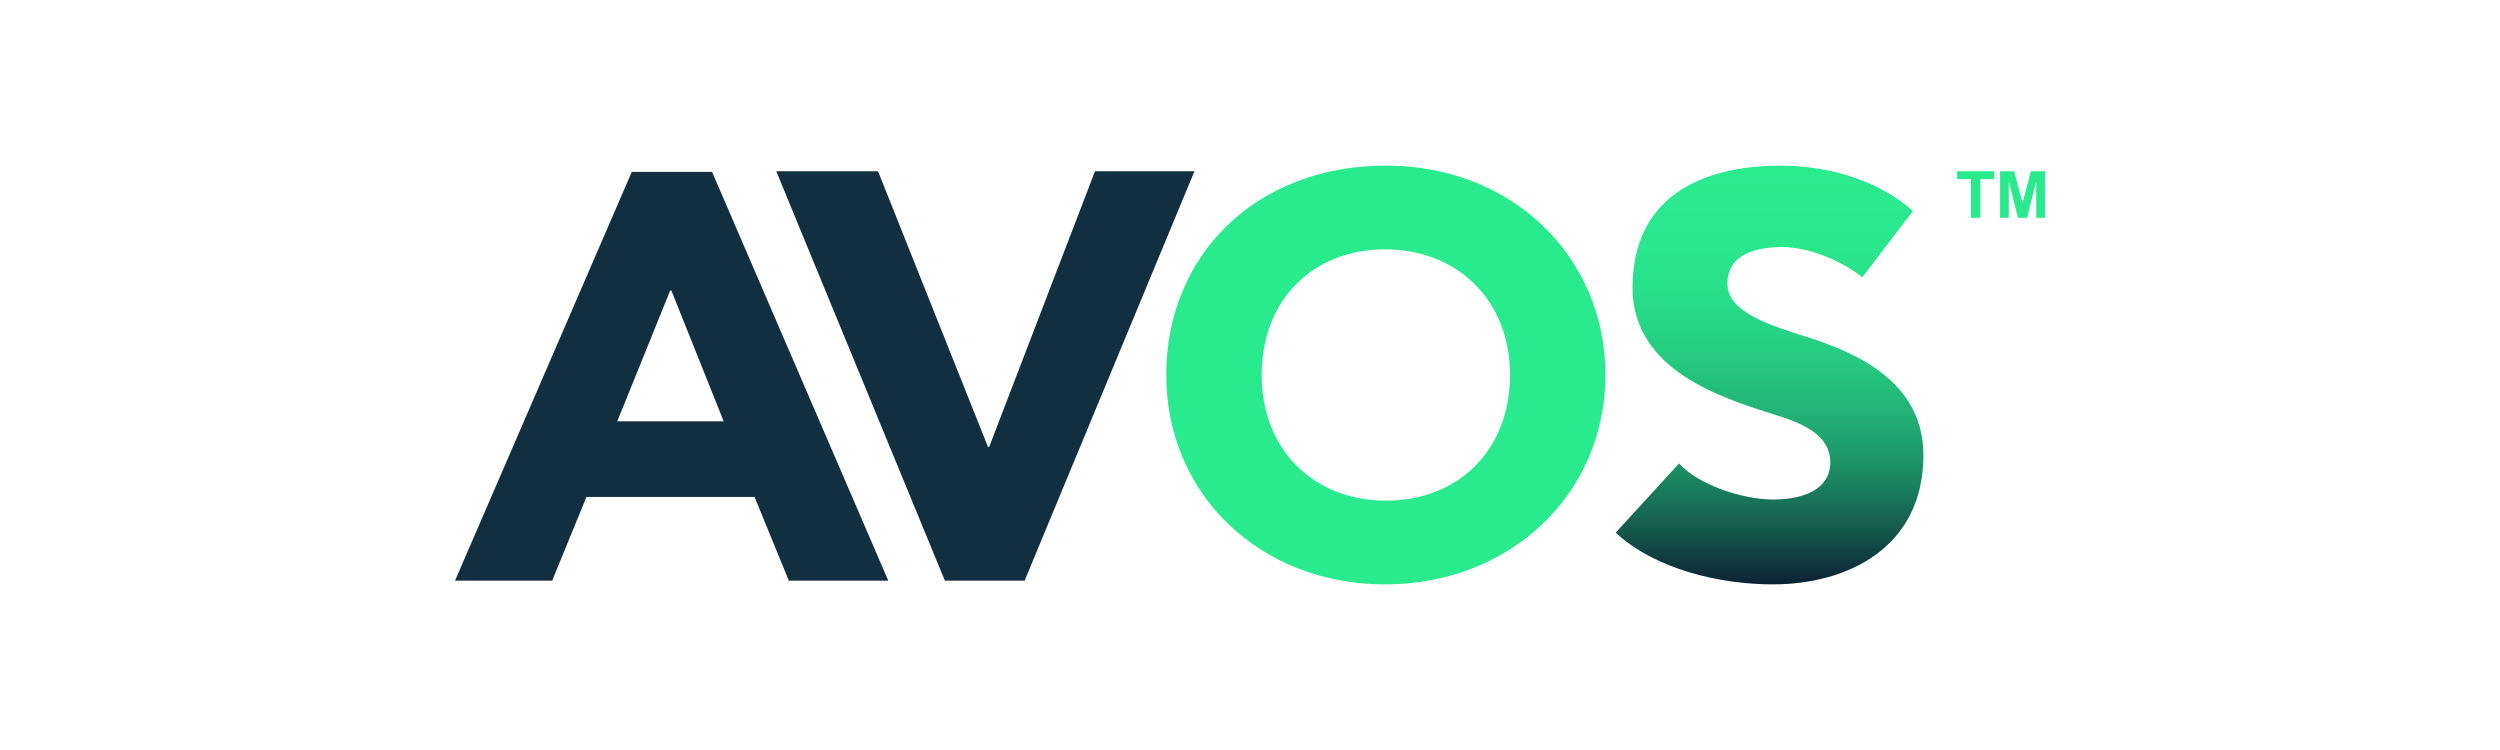 <?xml version="1.0" encoding="UTF-8"?>
<svg id="Layer_1" data-name="Layer 1" xmlns="http://www.w3.org/2000/svg" xmlns:xlink="http://www.w3.org/1999/xlink" viewBox="0 0 500 150">
  <defs>
    <style>
      .cls-1 {
        fill: #2aea8e;
      }

      .cls-2 {
        fill: url(#linear-gradient);
      }

      .cls-3 {
        fill: #122f42;
      }
    </style>
    <linearGradient id="linear-gradient" x1="353.9" y1="116.88" x2="353.9" y2="33.12" gradientUnits="userSpaceOnUse">
      <stop offset="0" stop-color="#0c2234"/>
      <stop offset=".08" stop-color="#114443"/>
      <stop offset=".19" stop-color="#187057"/>
      <stop offset=".3" stop-color="#1d9668"/>
      <stop offset=".42" stop-color="#22b576"/>
      <stop offset=".55" stop-color="#26cc81"/>
      <stop offset=".68" stop-color="#28dd89"/>
      <stop offset=".82" stop-color="#2ae78d"/>
      <stop offset="1" stop-color="#2beb8f"/>
    </linearGradient>
  </defs>
  <path class="cls-3" d="M91,116.14l35.36-81.77h16.05l35.25,81.77h-19.89l-6.86-16.75h-33.62l-6.86,16.75h-19.43ZM144.74,84.27l-10.47-26.17h-.23l-10.59,26.17h21.29Z"/>
  <path class="cls-3" d="M155.25,34.25h20.36l21.99,55.14h.23l21.17-55.14h19.89l-33.97,81.89h-15.94l-33.73-81.89Z"/>
  <path class="cls-1" d="M277.22,33.12c-26.17,0-43.97,18.03-43.97,41.88s18.73,41.88,43.74,41.88,44.09-18.03,44.09-41.88-18.84-41.88-43.85-41.88ZM277.22,100.13c-14.42,0-24.89-10.12-24.89-25.13s10.24-25.13,24.66-25.13,25.01,10.12,25.01,25.13-10.35,25.13-24.78,25.13Z"/>
  <path class="cls-2" d="M354.65,116.88c-10.7,0-23.61-3.02-31.52-10.35l12.68-13.84c3.84,4.3,12.8,7.21,18.73,7.21,6.51,0,11.52-2.21,11.52-7.44s-5-7.68-11.17-9.54c-10.24-3.26-28.38-8.72-28.38-25.36,0-17.91,13.38-24.43,29.66-24.43,10.47,0,20.24,3.49,26.41,9.07l-10.12,13.26c-3.72-3.02-10.35-6.05-16.05-6.05-4.89,0-10.93,1.28-10.93,7.33,0,5.47,7.79,8.14,16.05,10.7,9.42,3.02,23.15,8.72,23.15,23.61,0,18.5-15.24,25.82-30.01,25.82Z"/>
  <g>
    <path class="cls-1" d="M394.18,43.56v-7.74h-2.76v-1.58h7.4v1.58h-2.76v7.74h-1.88Z"/>
    <path class="cls-1" d="M400.01,43.56v-9.31h2.81l1.69,6.35,1.67-6.35h2.82v9.31h-1.75v-7.33l-1.85,7.33h-1.81l-1.84-7.33v7.33h-1.75Z"/>
  </g>
</svg>